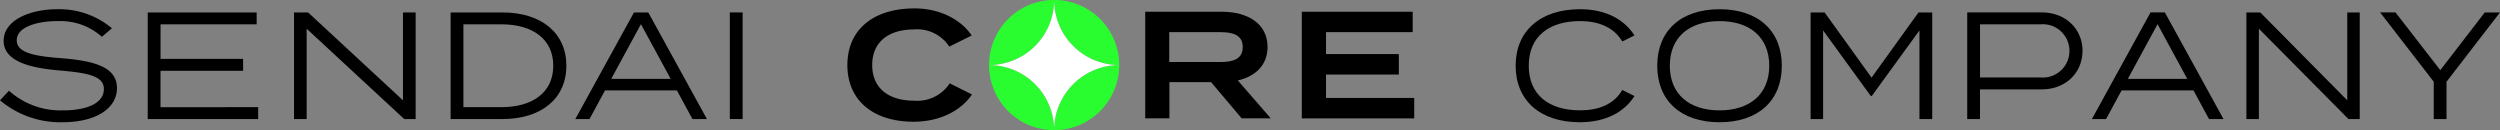 <svg xmlns="http://www.w3.org/2000/svg" xmlns:xlink="http://www.w3.org/1999/xlink" width="411" height="21.395" viewBox="0 0 411 21.395">
  <rect x="0" y="0" width="411" height="21.395" fill="#808080" stroke="none"/>
  <defs>
    <clipPath id="clip-path">
      <path id="パス_99" data-name="パス 99" d="M150.1,20.571a10.7,10.7,0,1,0,10.7-10.7,10.7,10.7,0,0,0-10.7,10.7" transform="translate(-150.103 -9.875)" fill="none"/>
    </clipPath>
  </defs>
  <g id="logo_ci_25" transform="translate(-167 -408)">
    <path id="パス_80" data-name="パス 80" d="M40.577,27.336v1.953H22.418V11.762H40.327v1.952h-15.8V19.4H38.1v1.953H24.522v5.984Z" transform="translate(168.867 398.282)"/>
    <path id="パス_81" data-name="パス 81" d="M64.616,11.762V29.289H62.736L46.7,14.44V29.289H44.619V11.762h2.314l15.6,14.448V11.762Z" transform="translate(170.716 398.282)"/>
    <g id="グループ_567" data-name="グループ 567" transform="translate(167 409.382)">
      <path id="パス_82" data-name="パス 82" d="M87.417,20.526c0,5.384-4.107,8.764-10.516,8.764H68.387V11.762H76.9c6.41,0,10.516,3.38,10.516,8.764m-2.154,0c0-4.482-3.53-6.811-8.513-6.811H70.49V27.336h6.26c4.983,0,8.513-2.329,8.513-6.811" transform="translate(5.695 -11.1)"/>
      <path id="パス_83" data-name="パス 83" d="M104.014,24.582H92.194l-2.553,4.707H87.312l9.64-17.527h2.354l9.64,17.527h-2.379Zm-1.027-1.9L98.1,13.689l-4.883,8.989Z" transform="translate(7.271 -11.1)"/>
      <rect id="長方形_122" data-name="長方形 122" width="2.104" height="17.527" transform="translate(119.983 0.661)"/>
      <path id="パス_84" data-name="パス 84" d="M19.23,24.246c0,3.23-3.28,5.609-8.989,5.609A15.411,15.411,0,0,1,0,26.249l1.478-1.577a12.661,12.661,0,0,0,8.889,3.23c4.231,0,6.71-1.327,6.71-3.505,0-2.129-2.579-2.655-7.311-3.055C5.083,20.941.6,19.914.6,16.458c0-3.305,4.157-5.182,8.838-5.182a13.477,13.477,0,0,1,8.965,3.13l-1.653,1.4A10.27,10.27,0,0,0,9.54,13.229c-3.131-.026-6.786.85-6.786,3.154,0,2.178,3.305,2.629,7.437,2.954,5.333.427,9.039,1.453,9.039,4.908" transform="translate(0 -11.141)"/>
      <path id="パス_85" data-name="パス 85" d="M251.506,20.566c0-5.709,3.847-9.29,10.241-9.29s10.24,3.581,10.24,9.29-3.847,9.29-10.24,9.29-10.241-3.581-10.241-9.29m18.413,0c0-4.708-3.221-7.337-8.172-7.337s-8.173,2.629-8.173,7.337,3.221,7.337,8.173,7.337,8.172-2.629,8.172-7.337" transform="translate(20.944 -11.141)"/>
      <path id="パス_86" data-name="パス 86" d="M294.776,11.762V29.289h-2.1V14.716l-7.845,10.793h-.15l-7.845-10.793V29.289h-2.054V11.762h2.3l7.72,10.717,7.719-10.717Z" transform="translate(22.882 -11.1)"/>
      <path id="パス_87" data-name="パス 87" d="M317.5,18.086c0,3.505-2.679,6.325-6.711,6.325H300.651v4.878h-2.1V11.761h12.246c4.032,0,6.711,2.82,6.711,6.325m-2.154,0a4.374,4.374,0,0,0-4.708-4.372h-9.992v8.744h9.992a4.374,4.374,0,0,0,4.708-4.372" transform="translate(24.861 -11.1)"/>
      <path id="パス_88" data-name="パス 88" d="M334.173,24.582h-11.82L319.8,29.288h-2.329l9.64-17.527h2.354l9.64,17.527h-2.379Zm-1.027-1.9-4.882-8.989-4.883,8.989Z" transform="translate(26.437 -11.1)"/>
      <path id="パス_89" data-name="パス 89" d="M359.549,11.762V29.289H357.7L342.973,14.44V29.289h-2.054V11.762H343.2l14.3,14.448V11.762Z" transform="translate(28.389 -11.1)"/>
      <path id="パス_90" data-name="パス 90" d="M363.743,11.762l7.362,9.491,7.311-9.491h2.5l-8.789,11.393v6.135h-2.1V23.154l-8.815-11.393Z" transform="translate(30.079 -11.1)"/>
      <path id="パス_91" data-name="パス 91" d="M247.549,24.547l2,1c-1.653,2.629-4.707,4.306-8.989,4.306-6.537,0-10.542-3.605-10.542-9.289s4.006-9.29,10.617-9.29c4.207,0,7.261,1.7,8.914,4.307l-2,1c-1.378-2.328-3.882-3.355-6.936-3.355-5.083,0-8.44,2.5-8.44,7.337s3.357,7.336,8.44,7.336c3.054,0,5.584-1,6.936-3.355" transform="translate(19.155 -11.141)"/>
      <path id="パス_92" data-name="パス 92" d="M189.657,29.186l-5.033-5.959h-6.846v5.959H173.8V11.659H186.4c4.282,0,7.512,1.978,7.512,5.785,0,2.979-1.979,4.832-4.883,5.508l5.409,6.234Zm-3.481-9.264c2.1,0,3.656-.5,3.656-2.454s-1.552-2.455-3.656-2.455h-8.424v4.908Z" transform="translate(14.473 -11.109)"/>
      <path id="パス_93" data-name="パス 93" d="M216.044,25.832v3.355h-18.48V11.659h18.229v3.356H201.546V18.62h11.969v3.355H201.546v3.856Z" transform="translate(16.452 -11.109)"/>
      <path id="パス_94" data-name="パス 94" d="M145.426,23.47l3.656,1.827c-1.653,2.48-5.033,4.483-9.615,4.483-6.585,0-10.867-3.481-10.867-9.315s4.282-9.314,11.043-9.314c4.407,0,7.787,2.028,9.39,4.457l-3.681,1.827a6.274,6.274,0,0,0-5.76-2.83c-4.157,0-6.91,2-6.91,5.859s2.754,5.859,6.91,5.859a6.368,6.368,0,0,0,5.834-2.854" transform="translate(10.709 -11.151)"/>
    </g>
    <g id="グループ_569" data-name="グループ 569" transform="translate(329.603 408)">
      <g id="グループ_568" data-name="グループ 568" clip-path="url(#clip-path)">
        <path id="パス_95" data-name="パス 95" d="M161.623,10.7A10.7,10.7,0,1,1,150.925,0a10.7,10.7,0,0,1,10.7,10.7" transform="translate(-150.925 -10.697)" fill="#2afd2f"/>
        <path id="パス_96" data-name="パス 96" d="M181.372,10.7A10.7,10.7,0,1,1,170.674,0a10.7,10.7,0,0,1,10.7,10.7" transform="translate(-149.281 -10.697)" fill="#2afd2f"/>
        <path id="パス_97" data-name="パス 97" d="M161.623,30.446a10.7,10.7,0,1,1-10.7-10.7,10.7,10.7,0,0,1,10.7,10.7" transform="translate(-150.925 -9.053)" fill="#2afd2f"/>
        <path id="パス_98" data-name="パス 98" d="M181.372,30.446a10.7,10.7,0,1,1-10.7-10.7,10.7,10.7,0,0,1,10.7,10.7" transform="translate(-149.281 -9.053)" fill="#2afd2f"/>
      </g>
    </g>
    <g id="グループ_571" data-name="グループ 571" transform="translate(329.602 408)">
      <path id="パス_100" data-name="パス 100" d="M171.5,20.572a10.7,10.7,0,0,1-10.7-10.7,10.7,10.7,0,0,1-10.7,10.7,10.7,10.7,0,0,1,10.7,10.7,10.7,10.7,0,0,1,10.7-10.7" transform="translate(-150.102 -9.875)" fill="#fff"/>
    </g>
  </g>
</svg>
